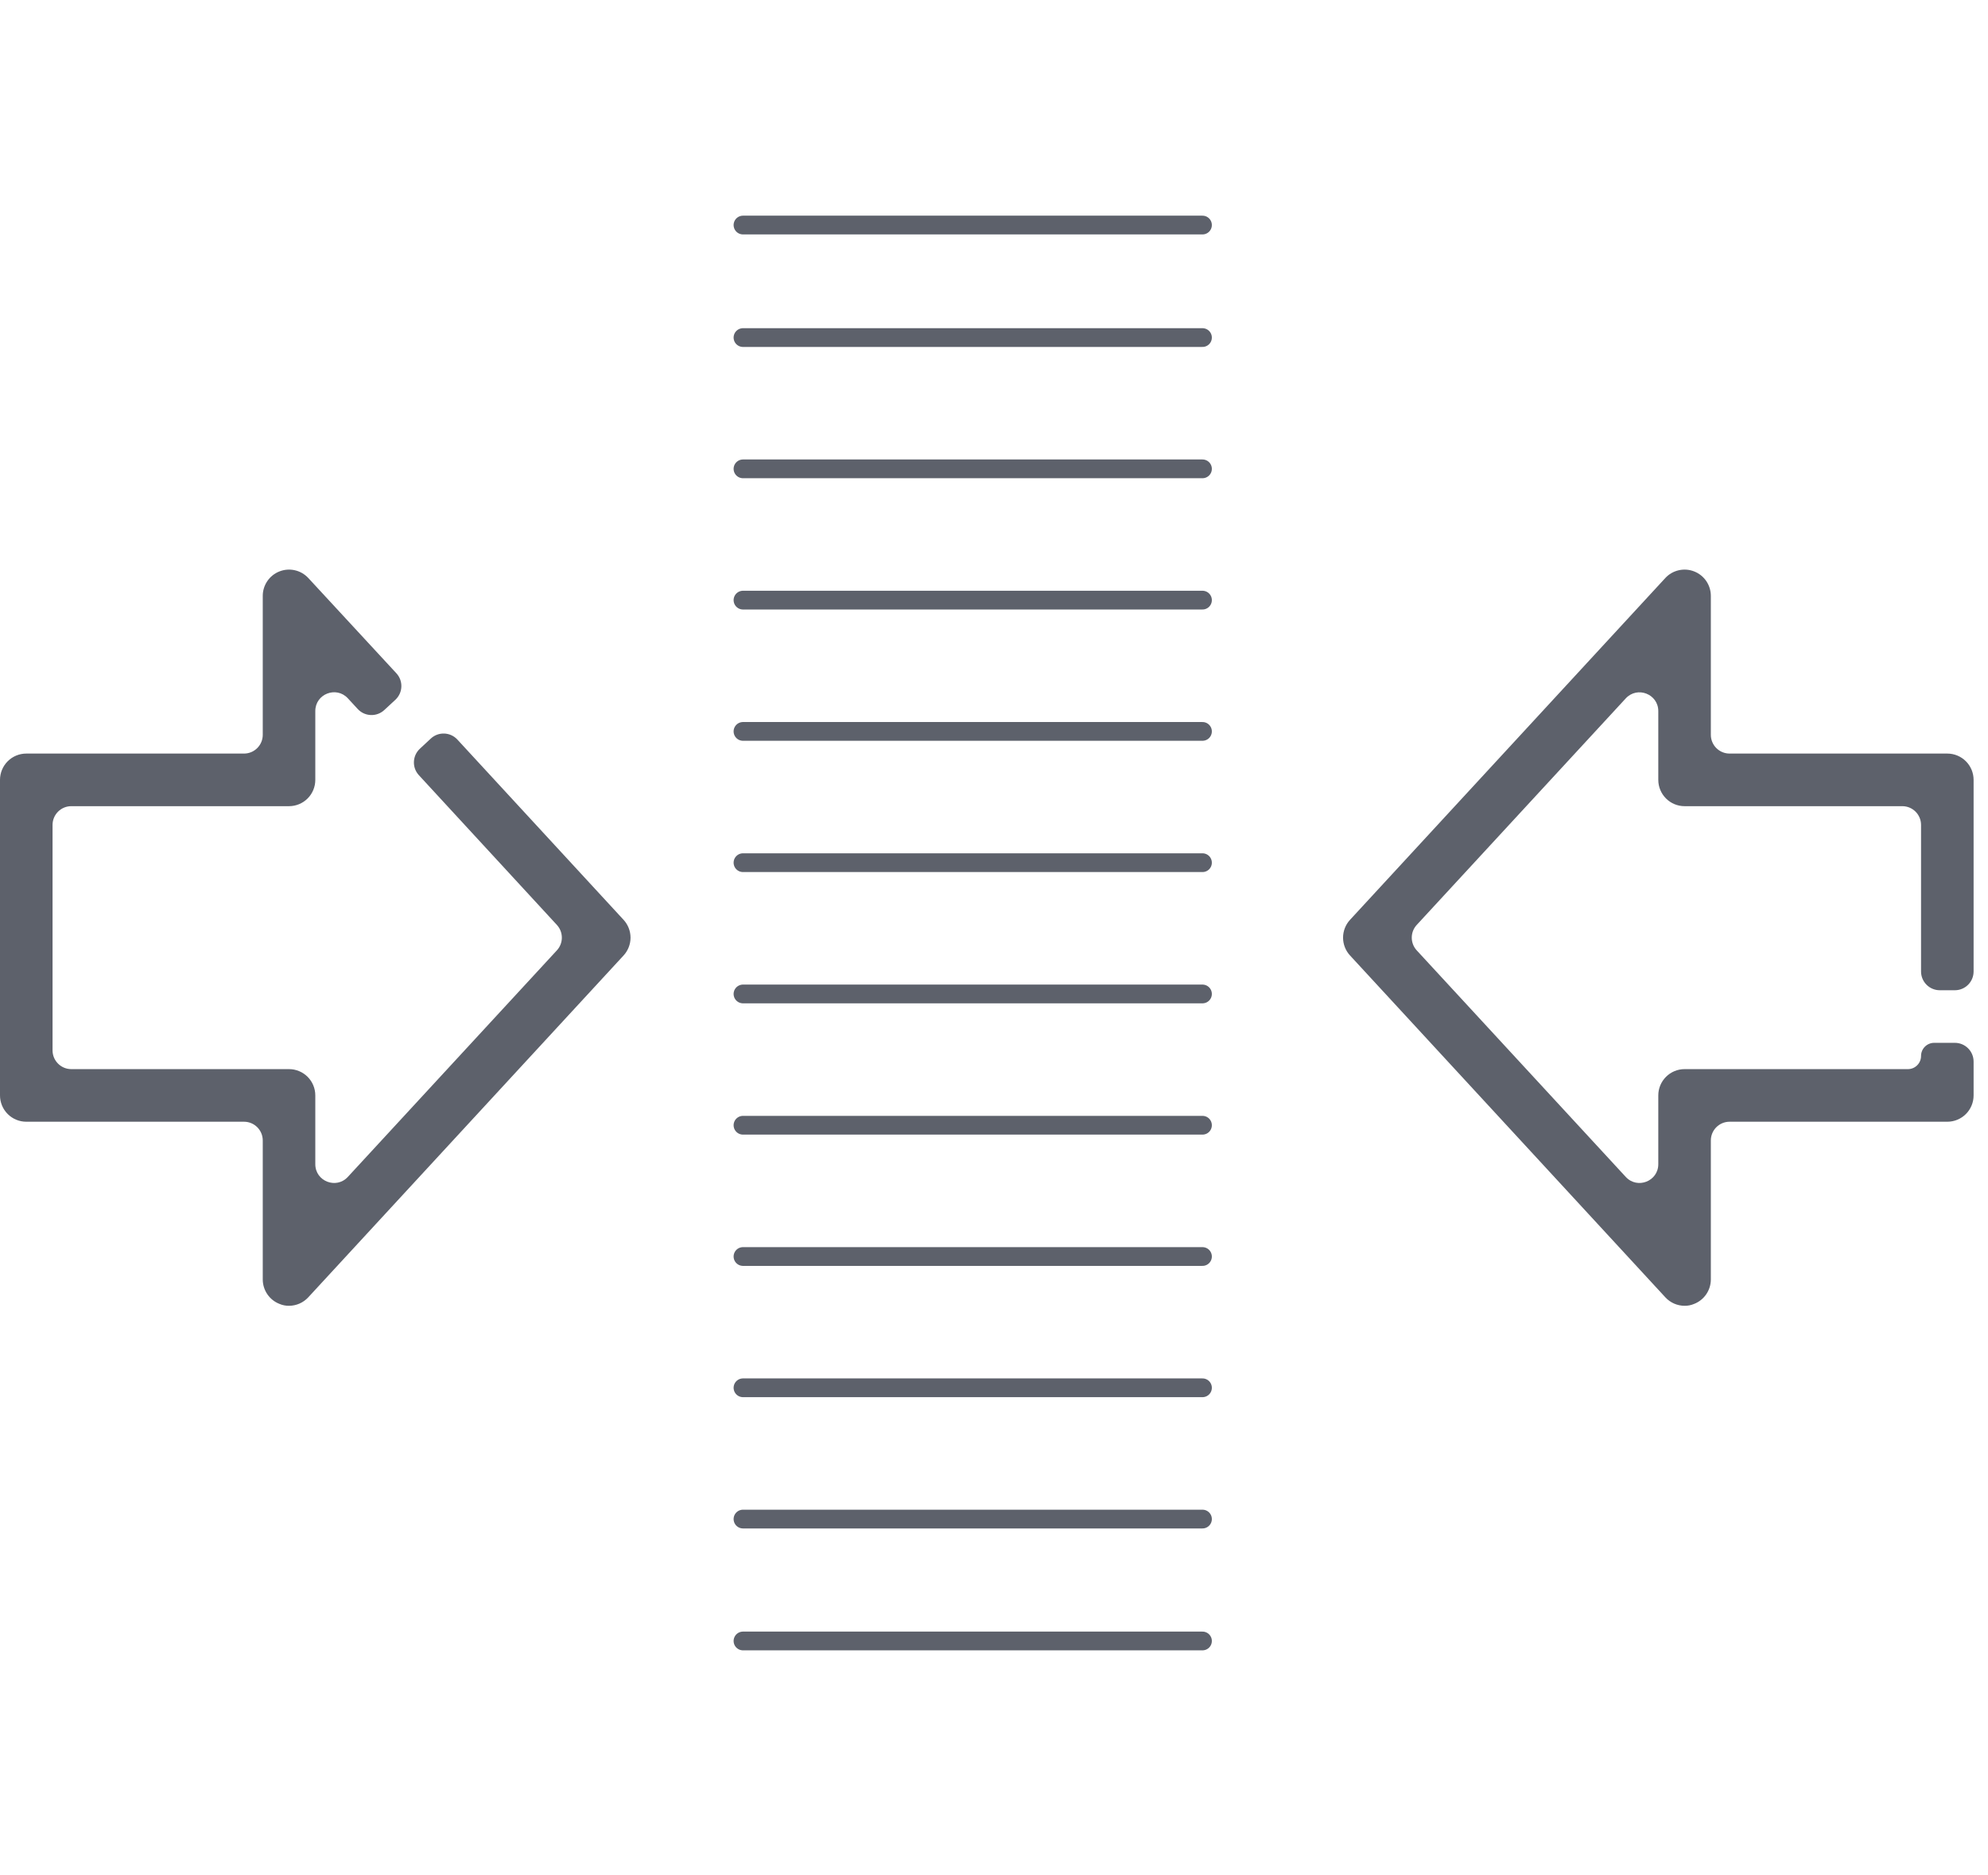 <svg width="106" height="100" viewBox="0 0 106 100" fill="none" xmlns="http://www.w3.org/2000/svg">
<path d="M15.411 69.628C15.238 69.63 15.066 69.597 14.907 69.529C14.643 69.428 14.417 69.249 14.257 69.016C14.097 68.784 14.011 68.508 14.01 68.225V60.813C14.01 60.26 13.562 59.813 13.01 59.813H1.401C1.029 59.813 0.673 59.665 0.41 59.402C0.148 59.139 0 58.782 0 58.41V41.585C0 41.213 0.148 40.856 0.41 40.593C0.673 40.33 1.029 40.182 1.401 40.182H13.01C13.562 40.182 14.01 39.735 14.01 39.182V31.77C14.011 31.489 14.096 31.215 14.255 30.983C14.413 30.751 14.637 30.572 14.899 30.47C15.16 30.367 15.446 30.345 15.72 30.407C15.993 30.468 16.242 30.611 16.434 30.816L21.135 35.901C21.51 36.307 21.486 36.939 21.081 37.314L20.489 37.862C20.083 38.237 19.45 38.213 19.075 37.807L18.547 37.235C17.929 36.567 16.812 37.004 16.812 37.914V41.585C16.812 41.956 16.665 42.313 16.402 42.576C16.139 42.839 15.783 42.987 15.411 42.987H3.802C3.25 42.987 2.802 43.434 2.802 43.987V56.008C2.802 56.561 3.25 57.008 3.802 57.008H15.411C15.783 57.008 16.139 57.156 16.402 57.419C16.665 57.682 16.812 58.038 16.812 58.41V62.077C16.812 62.988 17.93 63.425 18.547 62.755L29.693 50.675C30.046 50.292 30.046 49.703 29.693 49.319L22.334 41.334C21.961 40.93 21.985 40.3 22.387 39.925L22.97 39.382C23.375 39.004 24.011 39.028 24.387 39.435L33.246 49.044C33.486 49.303 33.62 49.644 33.62 49.998C33.62 50.351 33.486 50.692 33.246 50.951L16.434 69.179C16.303 69.32 16.145 69.432 15.969 69.51C15.793 69.587 15.603 69.627 15.411 69.628Z" fill="#5D616B"/>
<mask id="path-2-inside-1_322_90" fill="white">
<rect x="37.616" y="4" width="30" height="92" rx="1.817"/>
</mask>
<rect x="37.616" y="4" width="30" height="92" rx="1.817" fill="url(#paint0_linear_322_90)" stroke="#5D616B" stroke-width="5.813" mask="url(#path-2-inside-1_322_90)"/>
<path d="M89.821 69.628C89.629 69.627 89.439 69.587 89.263 69.51C89.087 69.432 88.929 69.32 88.799 69.179L71.986 50.951C71.746 50.692 71.612 50.351 71.612 49.998C71.612 49.644 71.746 49.303 71.986 49.044L88.799 30.816C88.99 30.611 89.239 30.468 89.513 30.407C89.787 30.345 90.073 30.367 90.334 30.47C90.595 30.572 90.819 30.751 90.978 30.983C91.136 31.215 91.221 31.489 91.222 31.77V39.182C91.222 39.735 91.67 40.182 92.222 40.182H103.831C104.203 40.182 104.559 40.33 104.822 40.593C105.085 40.856 105.232 41.213 105.232 41.585V51.802C105.232 52.354 104.785 52.802 104.232 52.802H103.43C102.878 52.802 102.43 52.354 102.43 51.802V43.987C102.43 43.434 101.983 42.987 101.43 42.987H89.821C89.45 42.987 89.093 42.839 88.831 42.576C88.568 42.313 88.42 41.956 88.42 41.585V37.918C88.42 37.007 87.303 36.571 86.685 37.24L75.54 49.319C75.187 49.702 75.187 50.293 75.54 50.676L86.685 62.755C87.303 63.425 88.42 62.988 88.42 62.077V58.41C88.42 58.038 88.568 57.682 88.831 57.419C89.093 57.156 89.45 57.008 89.821 57.008H101.729C102.117 57.008 102.43 56.694 102.43 56.307C102.43 55.92 102.744 55.606 103.131 55.606H104.232C104.785 55.606 105.232 56.054 105.232 56.606V58.41C105.232 58.782 105.085 59.139 104.822 59.402C104.559 59.665 104.203 59.813 103.831 59.813H92.222C91.67 59.813 91.222 60.26 91.222 60.813V68.225C91.221 68.508 91.135 68.784 90.975 69.016C90.815 69.249 90.589 69.428 90.326 69.529C90.166 69.597 89.994 69.63 89.821 69.628Z" fill="#5D616B"/>
<path d="M39.616 87.5H64.116" stroke="#5D616B" stroke-linecap="round"/>
<path d="M39.616 81H64.116" stroke="#5D616B" stroke-linecap="round"/>
<path d="M39.616 74H64.116" stroke="#5D616B" stroke-linecap="round"/>
<path d="M39.616 67H64.116" stroke="#5D616B" stroke-linecap="round"/>
<path d="M39.616 60H64.116" stroke="#5D616B" stroke-linecap="round"/>
<path d="M39.616 53H64.116" stroke="#5D616B" stroke-linecap="round"/>
<path d="M39.616 46H64.116" stroke="#5D616B" stroke-linecap="round"/>
<path d="M39.616 39H64.116" stroke="#5D616B" stroke-linecap="round"/>
<path d="M39.616 32H64.116" stroke="#5D616B" stroke-linecap="round"/>
<path d="M39.616 25H64.116" stroke="#5D616B" stroke-linecap="round"/>
<path d="M39.616 18H64.116" stroke="#5D616B" stroke-linecap="round"/>
<path d="M39.616 12H64.116" stroke="#5D616B" stroke-linecap="round"/>
<defs>
<linearGradient id="paint0_linear_322_90" x1="52.616" y1="4" x2="52.616" y2="96" gradientUnits="userSpaceOnUse">
<stop stop-color="#B3EDD6"/>
<stop offset="1" stop-color="#36A69C"/>
</linearGradient>
</defs>
</svg>
